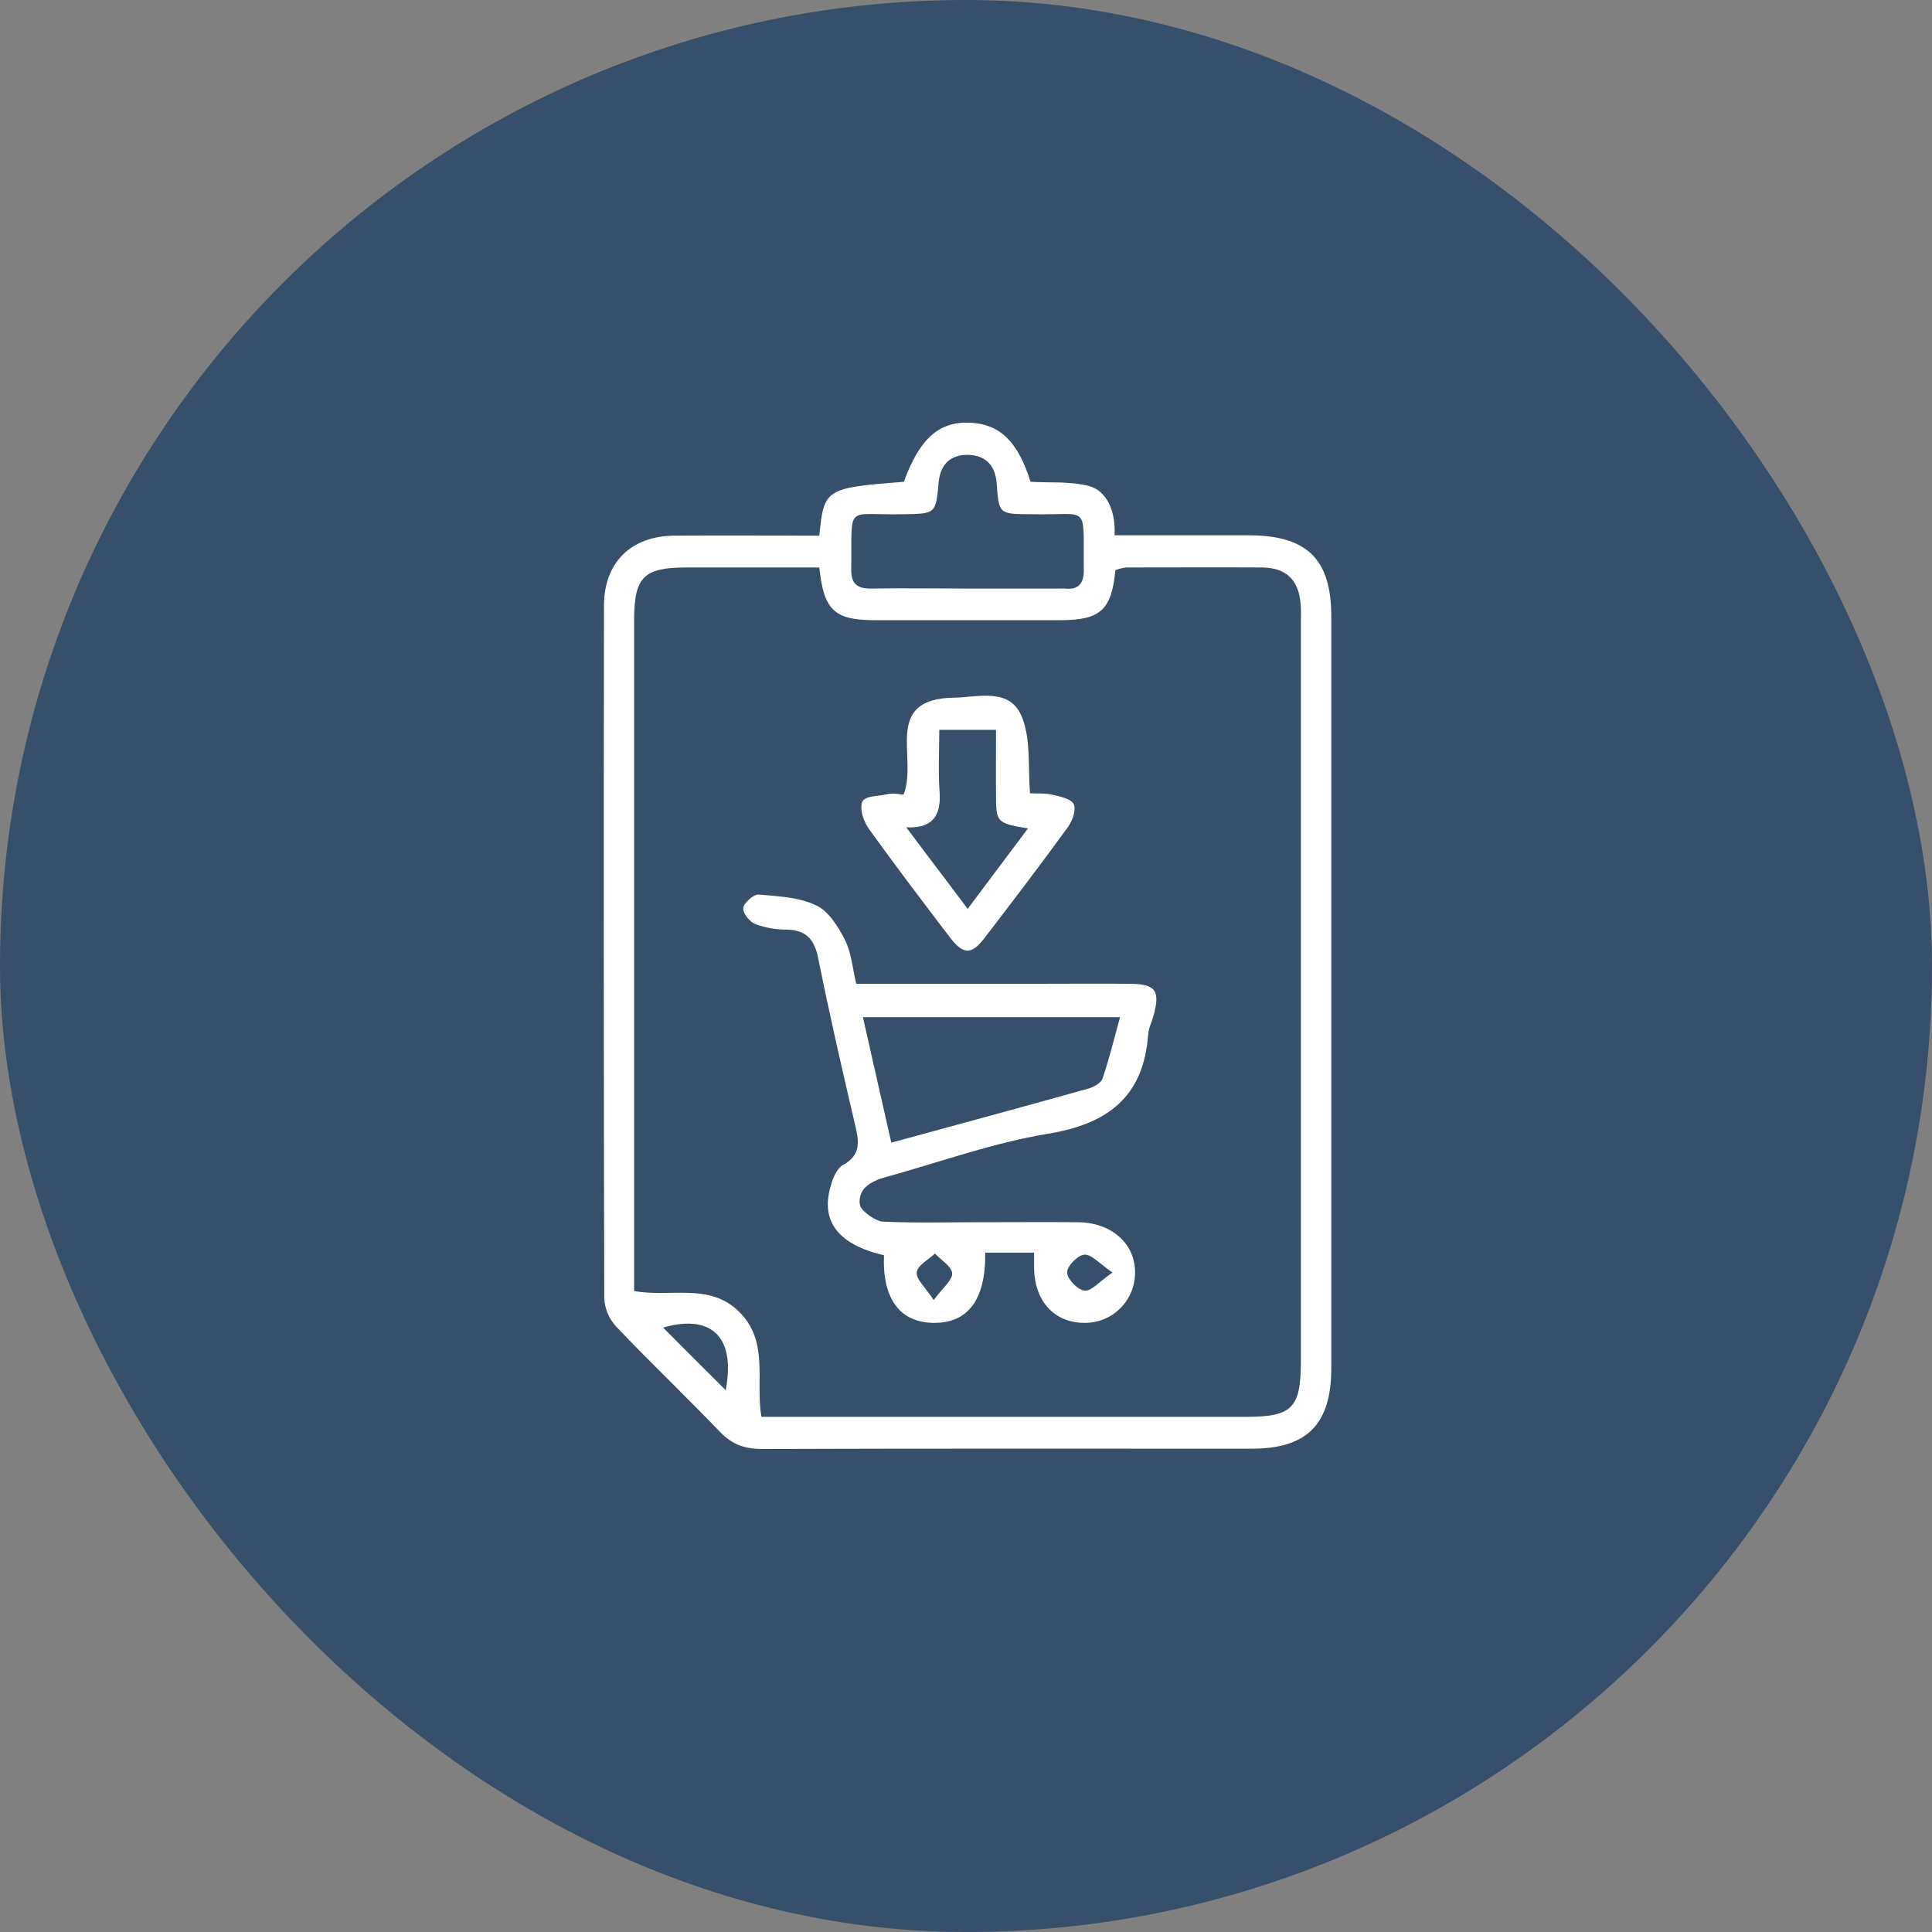 <svg width="64" height="64" viewBox="0 0 64 64" fill="none" xmlns="http://www.w3.org/2000/svg">
<rect x="0" y="0" width="64" height="64" fill="#808080" stroke="none"/>
<rect width="64" height="64" rx="32" fill="#36506B"/>
<path d="M27.141 17.743C27.296 16.192 27.335 16.163 29.942 15.96C30.455 14.544 31.095 13.963 32.113 14.002C33.13 14.041 33.721 14.632 34.138 15.96C34.778 15.998 35.447 15.94 36.057 16.095C36.668 16.25 36.968 16.948 36.92 17.733H41.397C43.306 17.743 44.101 18.528 44.101 20.427V45.315C44.101 47.176 43.306 47.99 41.465 47.99C36.057 47.99 30.649 47.981 25.241 48C24.679 48 24.262 47.855 23.865 47.448C22.731 46.265 21.539 45.131 20.415 43.949C20.176 43.692 20.035 43.359 20.017 43.009C19.998 35.365 19.995 27.719 20.008 20.069C20.008 18.634 20.899 17.753 22.353 17.743C23.807 17.733 25.522 17.743 27.141 17.743ZM27.141 18.799H22.741C21.326 18.799 21.006 19.109 21.006 20.544V42.767C22.227 42.989 23.506 42.476 24.495 43.464C25.483 44.453 25.018 45.722 25.222 46.934H41.291C42.802 46.934 43.093 46.643 43.093 45.102V20.611C43.093 20.408 43.103 20.195 43.084 19.991C43.016 19.216 42.609 18.809 41.824 18.799C40.321 18.79 38.809 18.799 37.298 18.799C37.178 18.814 37.061 18.844 36.949 18.886C36.823 20.204 36.454 20.534 35.165 20.544H28.934C27.645 20.534 27.286 20.214 27.141 18.799ZM32.074 19.497H35.194C35.22 19.492 35.246 19.492 35.272 19.497C35.737 19.545 35.912 19.323 35.902 18.857C35.873 16.648 36.135 17.074 34.196 17.035C34.177 17.026 34.148 17.035 34.119 17.035C33.082 17.026 33.091 17.026 33.014 15.989C32.965 15.417 32.646 15.078 32.064 15.068C31.483 15.058 31.153 15.388 31.095 15.969C30.998 17.026 30.998 17.016 29.932 17.035C27.955 17.074 28.236 16.657 28.197 18.838C28.188 19.352 28.401 19.507 28.885 19.497C29.951 19.478 31.017 19.497 32.074 19.497ZM24.04 46.052C24.398 44.152 23.439 43.551 21.965 43.978C22.634 44.656 23.313 45.325 24.04 46.052Z" fill="white"/>
<path d="M28.363 32.589H34.236C35.312 32.589 36.377 32.579 37.444 32.589C38.287 32.599 38.442 32.822 38.209 33.655C38.151 33.859 38.054 34.052 38.035 34.256C37.889 36.34 36.688 37.241 34.691 37.561C32.937 37.852 31.231 38.462 29.506 38.947C29.206 39.024 28.886 39.121 28.673 39.325C28.459 39.528 28.43 39.867 28.527 40.013C28.624 40.158 28.992 40.449 29.244 40.468C30.311 40.517 31.377 40.488 32.443 40.488C33.509 40.488 34.633 40.478 35.718 40.488C36.804 40.497 37.638 41.195 37.599 42.213C37.586 42.645 37.404 43.056 37.093 43.357C36.782 43.657 36.365 43.824 35.932 43.822C34.904 43.822 34.236 43.075 34.255 41.912V41.496H32.637C32.656 43.056 32.065 43.831 30.931 43.822C29.797 43.812 29.225 43.008 29.283 41.583C27.791 41.234 27.18 40.478 27.51 39.315C27.578 39.053 27.713 38.714 27.917 38.598C28.556 38.249 28.45 37.774 28.314 37.212C27.888 35.39 27.471 33.568 27.103 31.736C26.977 31.126 26.715 30.815 26.085 30.796C25.721 30.799 25.36 30.736 25.019 30.612C24.825 30.534 24.593 30.234 24.622 30.069C24.651 29.904 24.961 29.623 25.135 29.633C25.785 29.691 26.473 29.72 27.035 29.992C27.442 30.176 27.762 30.689 27.985 31.126C28.207 31.562 28.237 32.056 28.363 32.589ZM37.104 33.694H28.585C28.905 35.099 29.206 36.456 29.526 37.852C31.764 37.241 33.916 36.66 36.058 36.059C36.232 36.01 36.474 35.874 36.523 35.729C36.746 35.07 36.911 34.392 37.104 33.694ZM30.931 43.066C31.241 42.649 31.561 42.397 31.541 42.174C31.522 41.951 31.173 41.738 30.97 41.525C30.756 41.728 30.398 41.912 30.369 42.145C30.34 42.377 30.65 42.639 30.931 43.066ZM36.852 42.155C36.416 41.854 36.155 41.544 35.922 41.563C35.689 41.583 35.34 41.951 35.35 42.164C35.36 42.377 35.709 42.736 35.932 42.755C36.155 42.775 36.416 42.455 36.852 42.155Z" fill="white"/>
<path d="M29.933 26.319C30.417 25.107 29.215 23.15 31.6 23.111C32.414 23.101 33.48 22.752 33.867 23.789C34.149 24.526 34.052 25.408 34.12 26.28C34.371 26.29 34.633 26.27 34.876 26.329C35.118 26.387 35.496 26.464 35.573 26.648C35.651 26.833 35.525 27.191 35.379 27.395C34.478 28.635 33.548 29.856 32.617 31.068C32.181 31.64 31.91 31.63 31.464 31.048C30.563 29.866 29.671 28.693 28.808 27.492C28.624 27.249 28.489 26.871 28.547 26.61C28.605 26.348 29.051 26.387 29.341 26.319C29.632 26.251 29.749 26.319 29.933 26.319ZM30.02 27.404C30.727 28.354 31.377 29.197 32.055 30.108L34.052 27.443C33.015 27.269 32.995 27.24 32.995 26.338C32.986 25.621 32.995 24.904 32.995 24.177H31.115C31.115 24.894 31.076 25.563 31.125 26.232C31.173 26.9 30.989 27.462 30.02 27.404Z" fill="white"/>
</svg>
